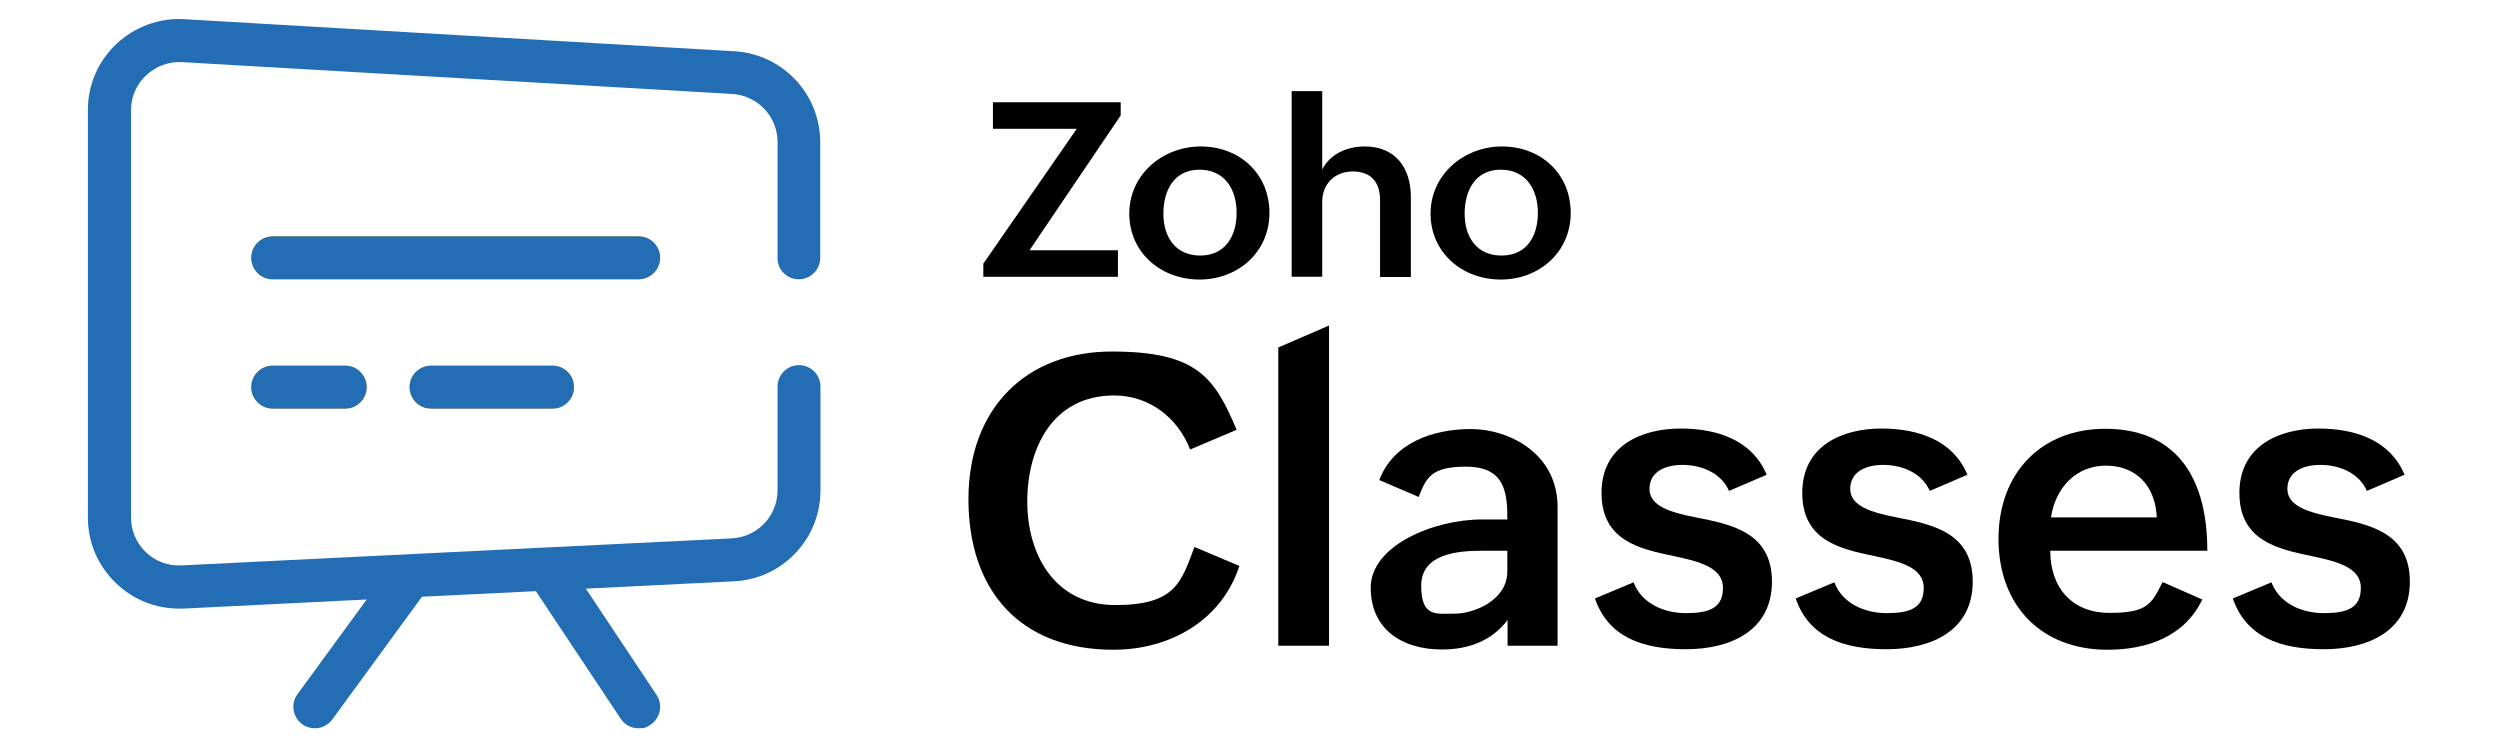 <?xml version="1.0" encoding="UTF-8"?>
<svg id="Layer_1" xmlns="http://www.w3.org/2000/svg" xmlns:xlink="http://www.w3.org/1999/xlink" version="1.1" viewBox="0 0 990 296">
  <!-- Generator: Adobe Illustrator 29.3.1, SVG Export Plug-In . SVG Version: 2.1.0 Build 151)  -->
  <defs>
    <style>
      .st0 {
        fill: #f9b21d;
      }

      .st1 {
        fill: #226db4;
      }
    </style>
  </defs>
  <g>
    <g>
      <path d="M490.8,224.1c-7.1,21.8-27.7,33.2-49.9,33.2-37,0-57.4-23.5-57.4-59.6s22.9-58.5,56.8-58.5,40.7,10.4,49.4,31l-18.4,7.8c-4.9-12.6-16.2-21.4-30.1-21.4-24.3,0-34.4,20.8-34.4,42s11,41,34.9,41,26.1-9.2,31.3-23l17.8,7.5Z"/>
      <path d="M506.2,137.6l20.1-8.7v126.8h-20.1v-118.1h0Z"/>
      <path d="M597.1,245.4c-6.4,8.5-15.7,11.8-26.1,11.8-15.8,0-28.2-8-28.2-24.5s24.6-27,44.2-27h9.9v-1.3c0-12-2.8-19.6-16.4-19.6s-15.7,4.2-18.7,12l-15.6-6.7c5.6-14.8,21.3-20.2,36.3-20.2s34.3,9.6,34.3,30.9v54.9h-19.8v-10.3h0ZM586.8,218.1c-9.3,0-24,1.1-24,13.8s5.9,11.1,13.4,11.1,20.7-5.3,20.7-16.7v-8.2h-10.1Z"/>
      <path d="M646.9,230.6c3.1,8.2,11.7,12.2,20.8,12.2s14.6-2,14.6-10-9.1-10.4-19.5-12.6c-13.5-2.8-28.6-6.1-28.6-25s16.1-25.5,31.3-25.5,28.6,5,34.1,18.3l-14.9,6.4c-3.3-7.5-11.5-10.3-18.4-10.3s-13.1,2.7-13.1,9.5,8.2,9.3,18.4,11.3c13.7,2.7,30.1,5.8,30.1,25.4s-16.6,26.8-34.1,26.8-30.8-5-36-20.1l15.3-6.4Z"/>
      <path d="M726.4,230.6c3.1,8.2,11.7,12.2,20.8,12.2s14.6-2,14.6-10-9.1-10.4-19.5-12.6c-13.5-2.8-28.6-6.1-28.6-25s16.1-25.5,31.3-25.5,28.6,5,34.1,18.3l-14.9,6.4c-3.3-7.5-11.5-10.3-18.4-10.3s-13.1,2.7-13.1,9.5,8.2,9.3,18.4,11.3c13.7,2.7,30.1,5.8,30.1,25.4s-16.6,26.8-34.1,26.8-30.8-5-36-20.1l15.3-6.4Z"/>
      <path d="M872.1,237.4c-7,14.8-22.1,19.9-37.5,19.9-26.5,0-43.2-17.7-43.2-43.9s17-43.6,42.3-43.6,40.4,15.9,40.4,48.3h-62.2c0,14.2,8.2,24.6,23.5,24.6s16.6-3.7,21-12.2l15.7,6.9ZM854.1,204.9c-.6-12.7-8.3-20.5-20.2-20.5s-20,8.9-21.7,20.5h41.9Z"/>
      <path d="M899.5,230.6c3.1,8.2,11.7,12.2,20.8,12.2s14.6-2,14.6-10-9.1-10.4-19.5-12.6c-13.5-2.8-28.6-6.1-28.6-25s16.1-25.5,31.3-25.5,28.6,5,34.1,18.3l-14.9,6.4c-3.3-7.5-11.5-10.3-18.4-10.3s-13.1,2.7-13.1,9.5,8.2,9.3,18.4,11.3c13.7,2.7,30.1,5.8,30.1,25.4s-16.6,26.8-34.1,26.8-30.8-5-36-20.1l15.3-6.4Z"/>
    </g>
    <g>
      <path d="M389.4,104.4l37-53.4h-33.2v-10.5h50.6v5.2l-36.1,53.4h35v10.5h-53.3v-5.2Z"/>
      <path d="M475.5,58c15.4,0,27.2,10.8,27.2,26.3s-12.4,26.4-27.7,26.4-27.8-10.7-27.8-26.1,13.1-26.6,28.3-26.6ZM489.7,84.3c0-9.3-4.7-17.1-14.7-17.1s-14.3,8.1-14.3,17.4,4.8,16.6,14.6,16.6c10.1,0,14.4-8,14.4-16.9Z"/>
      <path d="M511.5,36.1h12.1v31c3.3-6.3,9.9-9.1,16.9-9.1,12.1,0,18.2,8.5,18.2,20v31.7h-12.2v-30.5c0-7.3-3.8-11.3-10.8-11.3s-12.1,4.8-12.1,12v29.7h-12.1V36.1h0Z"/>
      <path d="M594.8,58c15.4,0,27.2,10.8,27.2,26.3s-12.4,26.4-27.7,26.4-27.8-10.7-27.8-26.1,13.1-26.6,28.3-26.6ZM609,84.3c0-9.3-4.7-17.1-14.7-17.1s-14.3,8.1-14.3,17.4,4.8,16.6,14.6,16.6c10.2,0,14.4-8,14.4-16.9Z"/>
    </g>
  </g>
  <g>
    <path class="st1" d="M316.3,110.6c4.7,0,8.5-3.8,8.5-8.5v-45.8c0-19.1-14.9-34.9-34-36L73,7.6c-9.9-.6-19.7,3-26.9,9.8-7.3,6.9-11.3,16.2-11.3,26.2v161.3c0,10,4,19.2,11.2,26.1,6.8,6.5,15.6,10,24.9,10h1.8l72.5-3.6-27.4,37.5c-2.8,3.8-1.9,9.1,1.9,11.9,1.5,1.1,3.3,1.6,5,1.6,2.6,0,5.2-1.2,6.9-3.5l35.5-48.6,45.1-2.2,33.6,50.5c1.6,2.5,4.3,3.8,7.1,3.8s3.3-.5,4.7-1.4c3.9-2.6,5-7.9,2.4-11.8l-28-42.1,58.6-2.9c19.3-.9,34.3-16.8,34.3-36v-41.1c0-4.7-3.8-8.5-8.5-8.5s-8.5,3.8-8.5,8.5v41.1c0,10.2-8,18.5-18.2,19l-73.4,3.6h-.1l-144.3,7.1c-5.3.3-10.3-1.6-14.1-5.2-3.8-3.6-5.9-8.5-5.9-13.8V43.6c0-5.3,2.1-10.2,6-13.8,3.9-3.6,8.9-5.5,14.2-5.2l217.8,12.6c10.1.6,18,8.9,18,19v45.8c-.1,4.8,3.7,8.6,8.4,8.6Z"/>
    <g>
      <path class="st0" d="M252.8,110.6H108c-4.7,0-8.5-3.8-8.5-8.5s3.8-8.5,8.5-8.5h144.9c4.7,0,8.5,3.8,8.5,8.5s-3.9,8.5-8.6,8.5Z"/>
      <path class="st1" d="M252.8,110.6H108c-4.7,0-8.5-3.8-8.5-8.5s3.8-8.5,8.5-8.5h144.9c4.7,0,8.5,3.8,8.5,8.5s-3.9,8.5-8.6,8.5Z"/>
    </g>
    <g>
      <path class="st0" d="M136.7,161.8h-28.7c-4.7,0-8.5-3.8-8.5-8.5s3.8-8.5,8.5-8.5h28.7c4.7,0,8.5,3.8,8.5,8.5s-3.8,8.5-8.5,8.5Z"/>
      <path class="st1" d="M136.7,161.8h-28.7c-4.7,0-8.5-3.8-8.5-8.5s3.8-8.5,8.5-8.5h28.7c4.7,0,8.5,3.8,8.5,8.5s-3.8,8.5-8.5,8.5Z"/>
    </g>
    <g>
      <path class="st0" d="M218.8,161.8h-48.1c-4.7,0-8.5-3.8-8.5-8.5s3.8-8.5,8.5-8.5h48.1c4.7,0,8.5,3.8,8.5,8.5,0,4.7-3.8,8.5-8.5,8.5Z"/>
      <path class="st1" d="M218.8,161.8h-48.1c-4.7,0-8.5-3.8-8.5-8.5s3.8-8.5,8.5-8.5h48.1c4.7,0,8.5,3.8,8.5,8.5,0,4.7-3.8,8.5-8.5,8.5Z"/>
    </g>
  </g>
</svg>